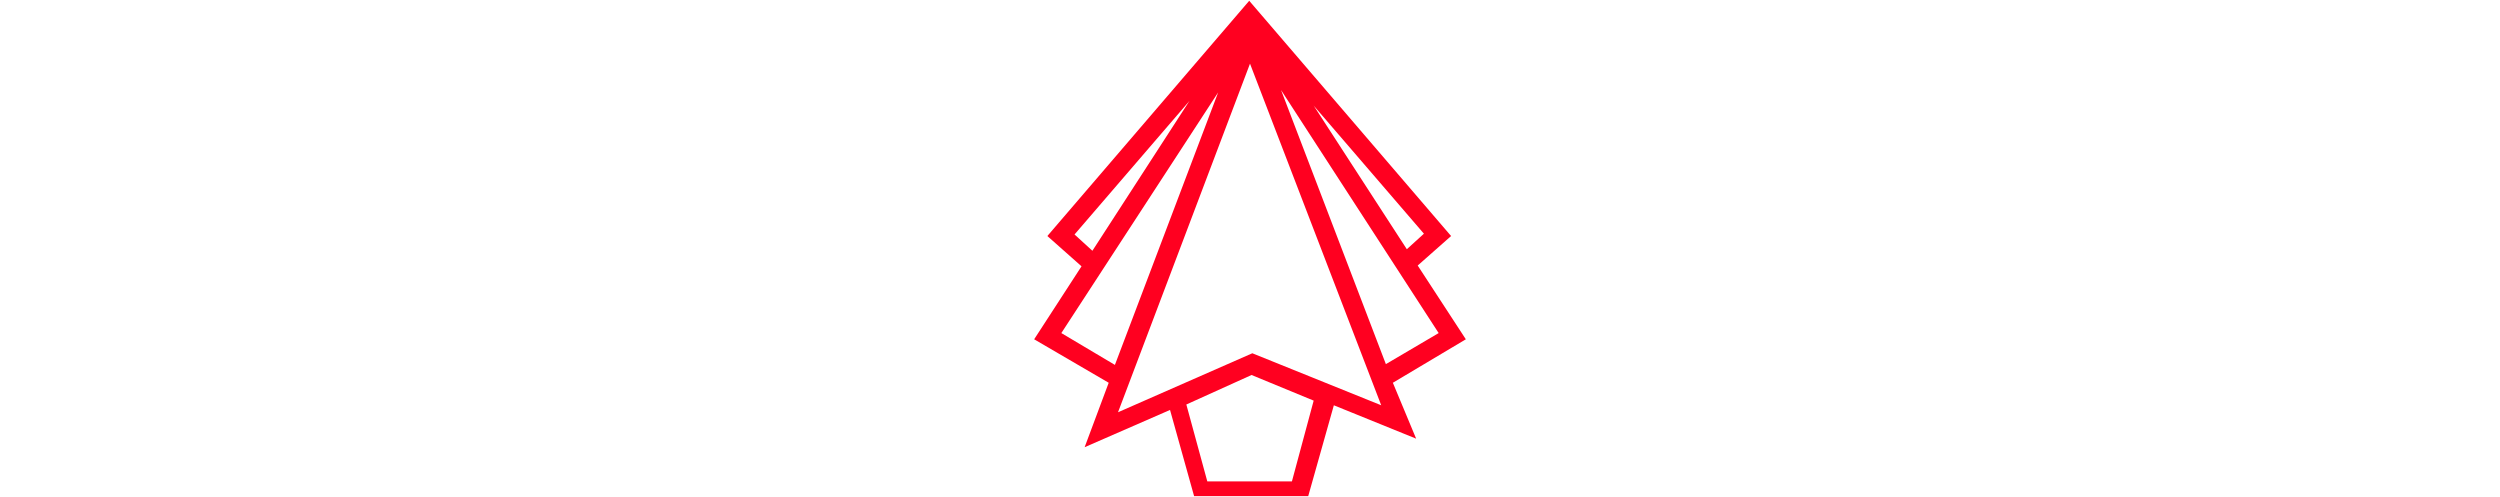 <?xml version="1.0" encoding="utf-8"?>
<!-- Generator: Adobe Illustrator 16.0.0, SVG Export Plug-In . SVG Version: 6.00 Build 0)  -->
<!DOCTYPE svg PUBLIC "-//W3C//DTD SVG 1.1//EN" "http://www.w3.org/Graphics/SVG/1.1/DTD/svg11.dtd">
<svg version="1.1" xmlns="http://www.w3.org/2000/svg" xmlns:xlink="http://www.w3.org/1999/xlink" x="0px" y="0px" width="322px"
	 height="64px" viewBox="0 0 322 64" style="enable-background:new 0 0 322 64;" xml:space="preserve">
<style type="text/css">
<![CDATA[
	.st0{fill:none;stroke:#000000;stroke-width:2.452;stroke-miterlimit:12;}
	.st1{fill:none;stroke:#000000;stroke-width:2.452;stroke-miterlimit:20;}
	.st2{fill:none;stroke:#000000;stroke-width:2.474;stroke-miterlimit:12;}
	.st3{display:inline;fill:none;stroke:#1D1D1B;stroke-width:2.5;stroke-miterlimit:12;}
	.st4{fill:#1D1D1B;}
	.st5{display:inline;fill:#FFFFFF;stroke:#1D1D1B;stroke-width:2.5;stroke-miterlimit:12;}
	.st6{fill:none;stroke:#1D1D1B;stroke-width:2.5;stroke-miterlimit:10;}
	.st7{fill:none;stroke:#1D1D1B;stroke-width:2.5;stroke-miterlimit:12;}
	.st8{fill:#FFFFFF;stroke:#000000;stroke-width:2.5;stroke-miterlimit:10;}
	.st9{fill:none;stroke:#000000;stroke-width:3;stroke-miterlimit:12;}
	.st10{fill:#FF0020;}
	.st11{fill:#FFFFFF;}
	.st12{display:inline;}
	.st13{fill:none;stroke:#1D1E1C;stroke-width:3;stroke-miterlimit:10;}
	.st14{display:inline;fill:none;stroke:#1D1E1C;stroke-width:2.5;stroke-miterlimit:10;}
	.st15{display:inline;fill:none;stroke:#000000;stroke-width:2.5;stroke-miterlimit:10;}
	.st16{display:inline;fill:none;stroke:#000000;stroke-width:2.5;stroke-miterlimit:12;}
	.st17{fill:none;stroke:#000000;stroke-width:2.566;stroke-miterlimit:12;}
	.st18{display:inline;fill:#FFFFFF;stroke:#1D1E1C;stroke-width:2.5;stroke-miterlimit:10;}
	.st19{fill:none;stroke:#000000;stroke-width:2.481;stroke-miterlimit:12;}
	.st20{display:none;}
	.st21{fill:#FFFFFF;stroke:#000000;stroke-width:3;stroke-miterlimit:10;}
	.st22{fill:none;stroke:#000000;stroke-width:2.5;stroke-miterlimit:12;}
	.st23{fill:none;stroke:#000000;stroke-width:2.471;stroke-miterlimit:12;}
	.st24{fill:#FFFFFF;stroke:#1D1D1B;stroke-width:2.5;stroke-miterlimit:12;}
]]>
</style>
<g id="_x32__x2C_5" class="st20">
</g>
<g id="pfade" class="st20">
	<polyline class="st3" points="151.4,51.1 154.6,62.8 167.4,62.8 170.7,51 	"/>
	<g class="st12">
		<polygon class="st7" points="161.3,46.8 180,54.3 160.9,4.6 141.8,55.3 		"/>
		<polyline class="st7" points="160.7,3.7 135,43.3 144.3,48.7 		"/>
		<polyline class="st7" points="161.3,3.7 187,43.3 177.7,48.7 		"/>
		<polyline class="st7" points="181,33.9 185.1,30.2 160.9,2 136.7,30.2 140.9,33.9 		"/>
	</g>
</g>
<g id="Ebene_5">
	<path class="st10" d="M179.4,49.3l9.4-5.6l-6.2-9.5l4.3-3.8L160.9,0.1l-26,30.3l4.4,3.9l-6.1,9.4l9.6,5.6l-3.1,8.3l11-4.8l3.1,11.1
		h14.7l3.3-11.7l10.6,4.3L179.4,49.3z M178.5,46.9L165,11.6l20.3,31.3L178.5,46.9z M181.2,32.1l-12-18.5l14.2,16.5L181.2,32.1z
		 M138.4,30.2l14.8-17.2l-12.5,19.3L138.4,30.2z M136.7,42.9l20.2-31L143.6,47L136.7,42.9z M166.4,62h-10.9l-2.7-9.9l8.4-3.8l8,3.3
		L166.4,62z M161.3,45.5L144,53.1L161,8.2l16.9,44L161.3,45.5z"/>
</g>
</svg>
